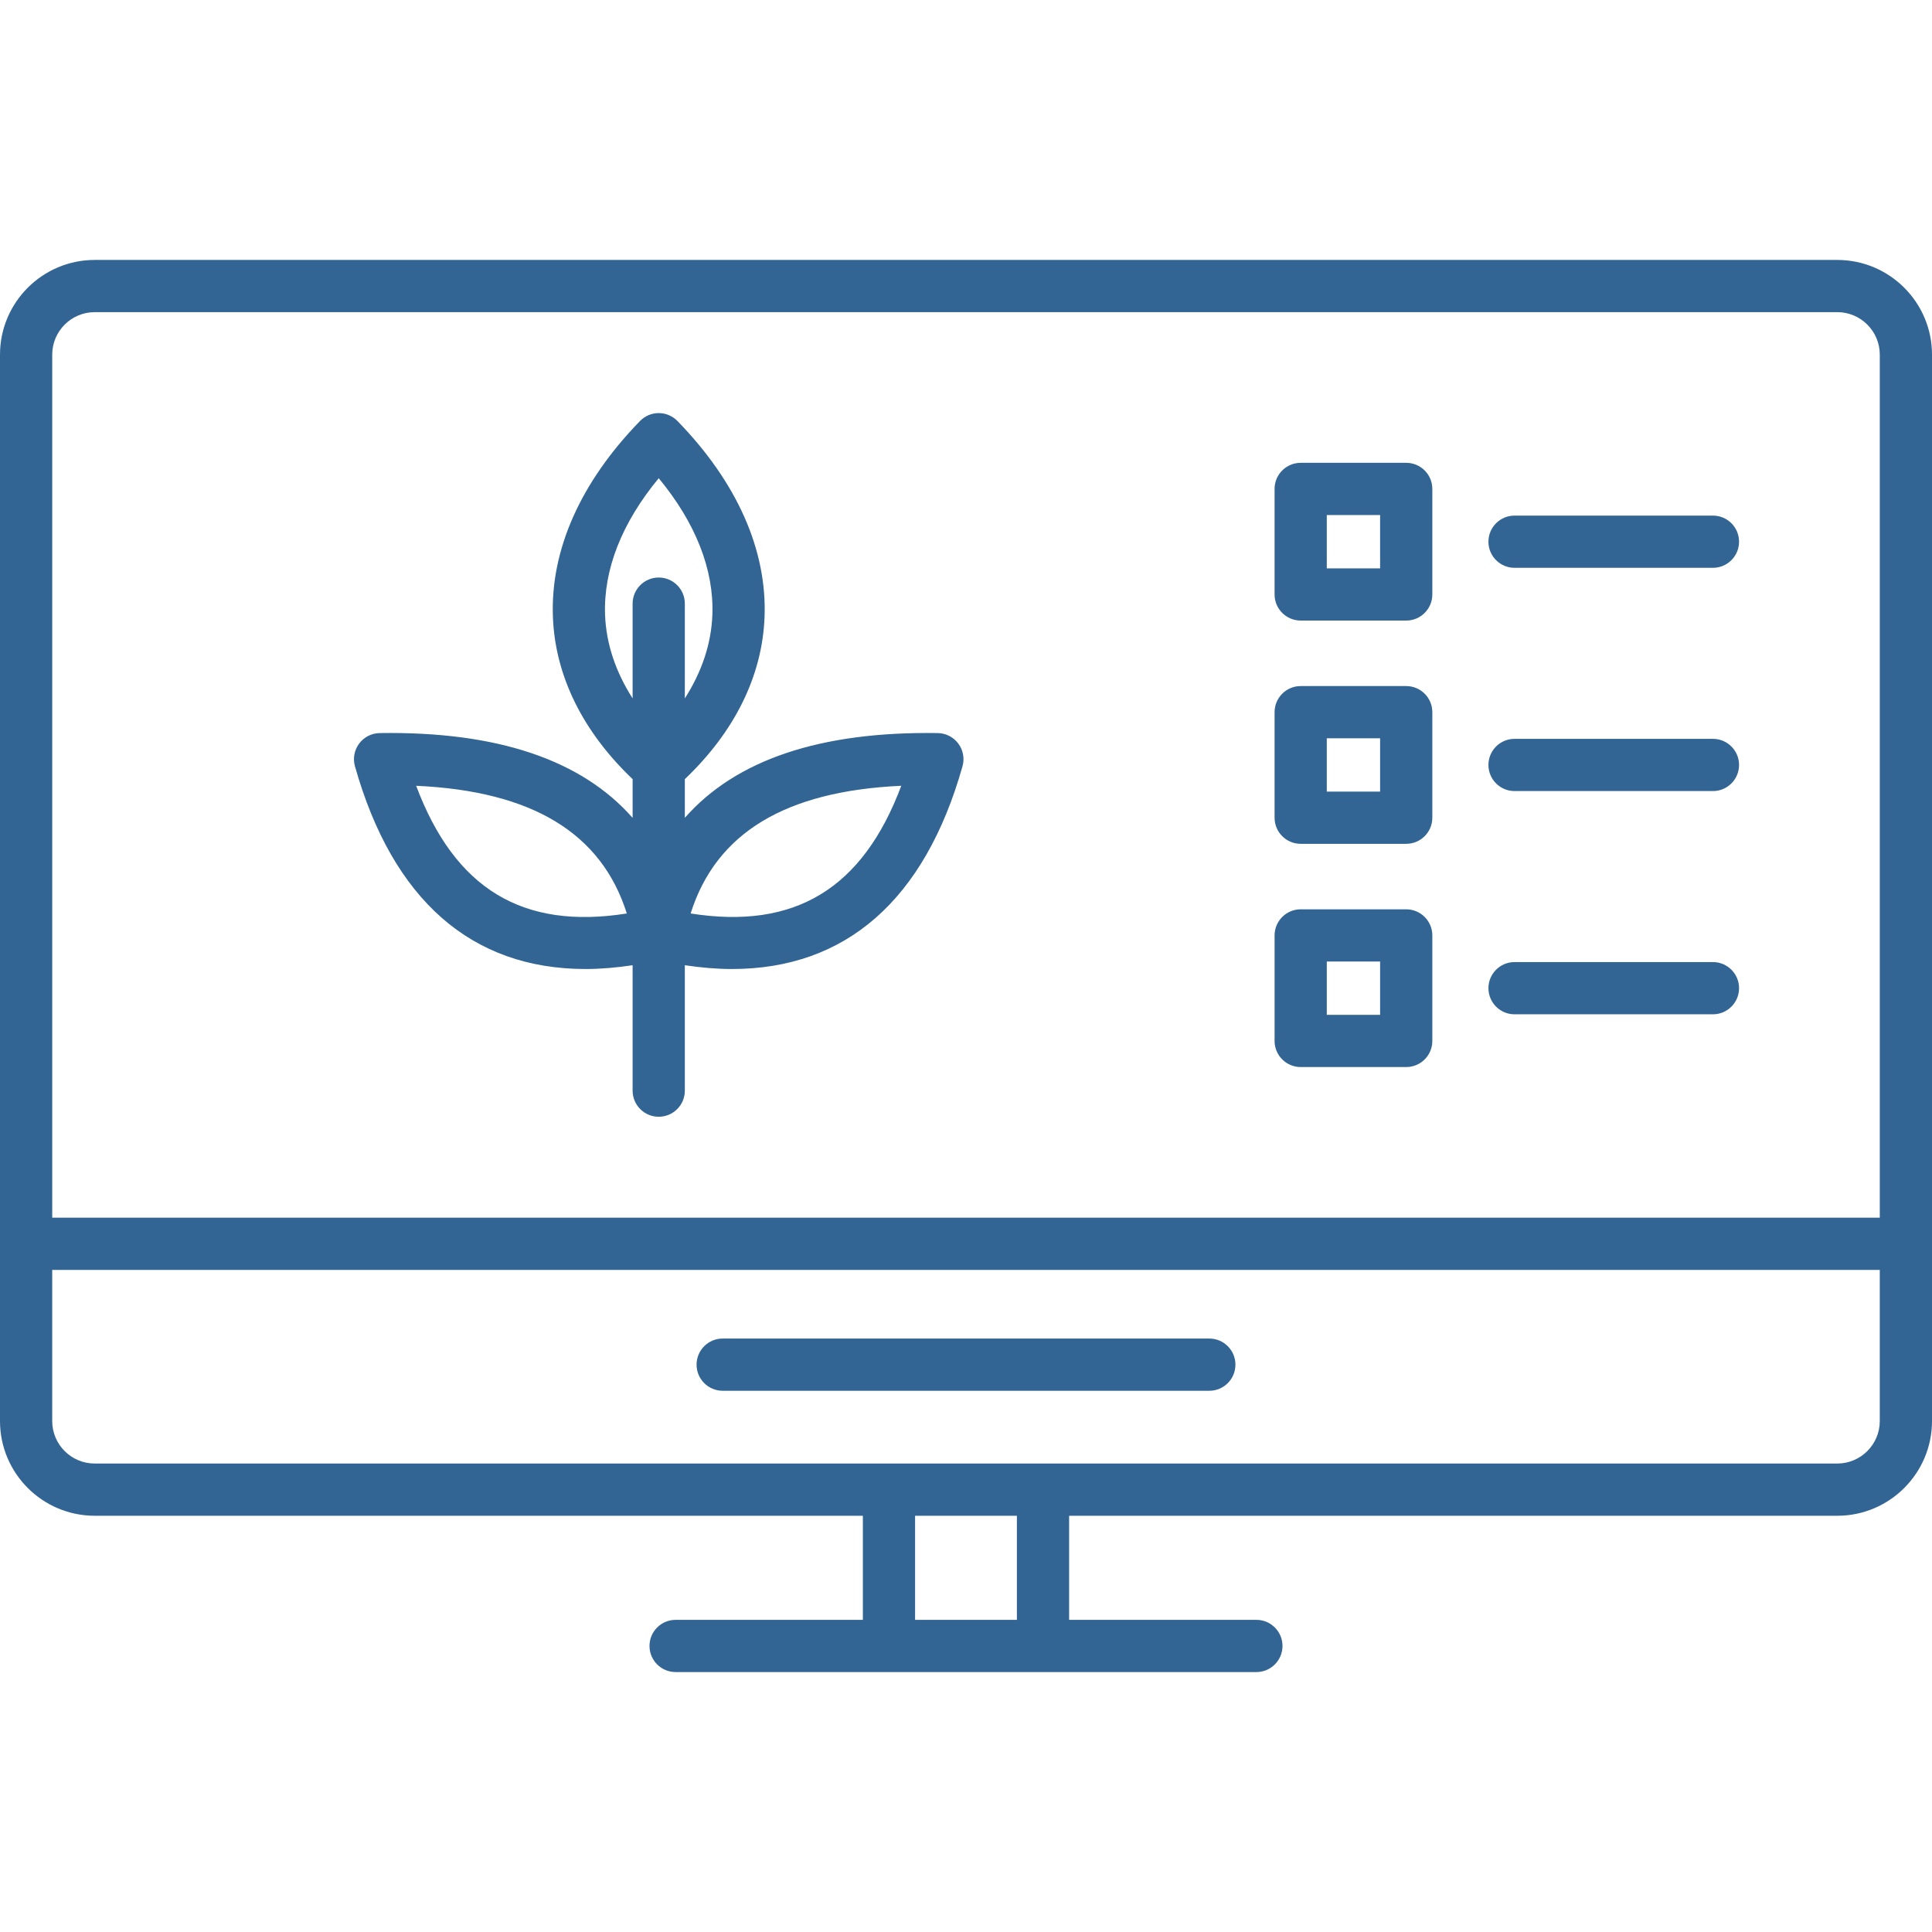 <svg id="Layer_1" enable-background="new 0 0 512 512" height="300" viewBox="0 0 512 512" width="300" xmlns="http://www.w3.org/2000/svg" version="1.1" xmlns:xlink="http://www.w3.org/1999/xlink" xmlns:svgjs="http://svgjs.dev/svgjs"><g transform="matrix(1,0,0,1,0,0)"><path d="m486.903 68.887h-461.806c-13.838 0-25.097 11.256-25.097 25.094v282.614c0 13.838 11.259 25.095 25.097 25.095h203.571v27.586h-49.624c-3.822 0-6.919 3.099-6.919 6.919s3.097 6.919 6.919 6.919h153.911c3.822 0 6.919-3.099 6.919-6.919s-3.097-6.919-6.919-6.919h-49.626v-27.586h203.575c13.838 0 25.097-11.257 25.097-25.095v-282.614c-.001-13.838-11.26-25.094-25.098-25.094zm-461.806 13.837h461.806c6.209 0 11.259 5.05 11.259 11.257v228.722h-484.324v-228.722c0-6.207 5.05-11.257 11.259-11.257zm244.393 346.552h-26.984v-27.586h26.984zm217.413-41.424h-461.806c-6.209 0-11.259-5.05-11.259-11.257v-40.054h484.324v40.054c0 6.207-5.049 11.257-11.259 11.257zm-159.5-26.203c0 3.82-3.097 6.919-6.919 6.919h-128.967c-3.822 0-6.919-3.099-6.919-6.919s3.097-6.919 6.919-6.919h128.967c3.822 0 6.919 3.099 6.919 6.919zm17.293-197.194h27.966c3.822 0 6.919-3.099 6.919-6.919v-27.964c0-3.82-3.097-6.919-6.919-6.919h-27.966c-3.822 0-6.919 3.099-6.919 6.919v27.964c0 3.819 3.097 6.919 6.919 6.919zm6.919-27.965h14.128v14.126h-14.128zm42.835 7.068c0-3.82 3.097-6.919 6.919-6.919h52.579c3.822 0 6.919 3.099 6.919 6.919s-3.097 6.919-6.919 6.919h-52.579c-3.822 0-6.919-3.099-6.919-6.919zm-49.754 80.063h27.966c3.822 0 6.919-3.099 6.919-6.919v-27.969c0-3.82-3.097-6.919-6.919-6.919h-27.966c-3.822 0-6.919 3.099-6.919 6.919v27.969c0 3.82 3.097 6.919 6.919 6.919zm6.919-27.968h14.128v14.131h-14.128zm42.835 7.067c0-3.82 3.097-6.919 6.919-6.919h52.579c3.822 0 6.919 3.099 6.919 6.919s-3.097 6.919-6.919 6.919h-52.579c-3.822 0-6.919-3.099-6.919-6.919zm-49.754 80.059h27.966c3.822 0 6.919-3.099 6.919-6.919v-27.964c0-3.82-3.097-6.919-6.919-6.919h-27.966c-3.822 0-6.919 3.099-6.919 6.919v27.964c0 3.82 3.097 6.919 6.919 6.919zm6.919-27.964h14.128v14.126h-14.128zm42.835 7.063c0-3.82 3.097-6.919 6.919-6.919h52.579c3.822 0 6.919 3.099 6.919 6.919s-3.097 6.919-6.919 6.919h-52.579c-3.822 0-6.919-3.099-6.919-6.919zm-239.282-5.081c3.992 0 8.167-.36 12.48-1.003v33.238c0 3.82 3.097 6.919 6.919 6.919s6.919-3.099 6.919-6.919v-33.239c4.313.644 8.486 1.005 12.48 1.005 30.151 0 51.088-18.261 61.106-53.725.586-2.068.176-4.293-1.108-6.014-1.284-1.725-3.293-2.752-5.441-2.788-31.155-.477-53.525 7.086-67.036 22.46v-10.251c13.204-12.578 20.544-27.371 21.126-43.015.66-17.752-7.322-35.698-23.086-51.897-1.304-1.338-3.092-2.095-4.959-2.095s-3.655.757-4.957 2.095c-15.766 16.198-23.75 34.144-23.088 51.897.581 15.644 7.92 30.438 21.126 43.016v10.266c-13.528-15.391-35.923-22.962-67.036-22.475-2.149.036-4.158 1.063-5.441 2.788-1.284 1.721-1.694 3.946-1.108 6.014 10.018 35.462 30.948 53.723 61.104 53.723zm83.678-48.558c-10.246 27.324-28.243 38.189-55.822 33.842 6.718-21.311 25.083-32.446 55.822-33.842zm-78.498-45.289c-.446-12 4.446-24.406 14.219-36.221 9.77 11.815 14.664 24.221 14.216 36.221-.285 7.641-2.799 15.106-7.297 22.131v-25.113c0-3.82-3.097-6.919-6.919-6.919s-6.919 3.099-6.919 6.919v25.113c-4.5-7.025-7.016-14.49-7.3-22.131zm5.761 79.131c-27.583 4.374-45.575-6.514-55.822-33.842 30.736 1.396 49.106 12.531 55.822 33.842z" fill="#326594" fill-opacity="1" data-original-color="#000000ff" stroke="none" stroke-opacity="1"/></g></svg>
